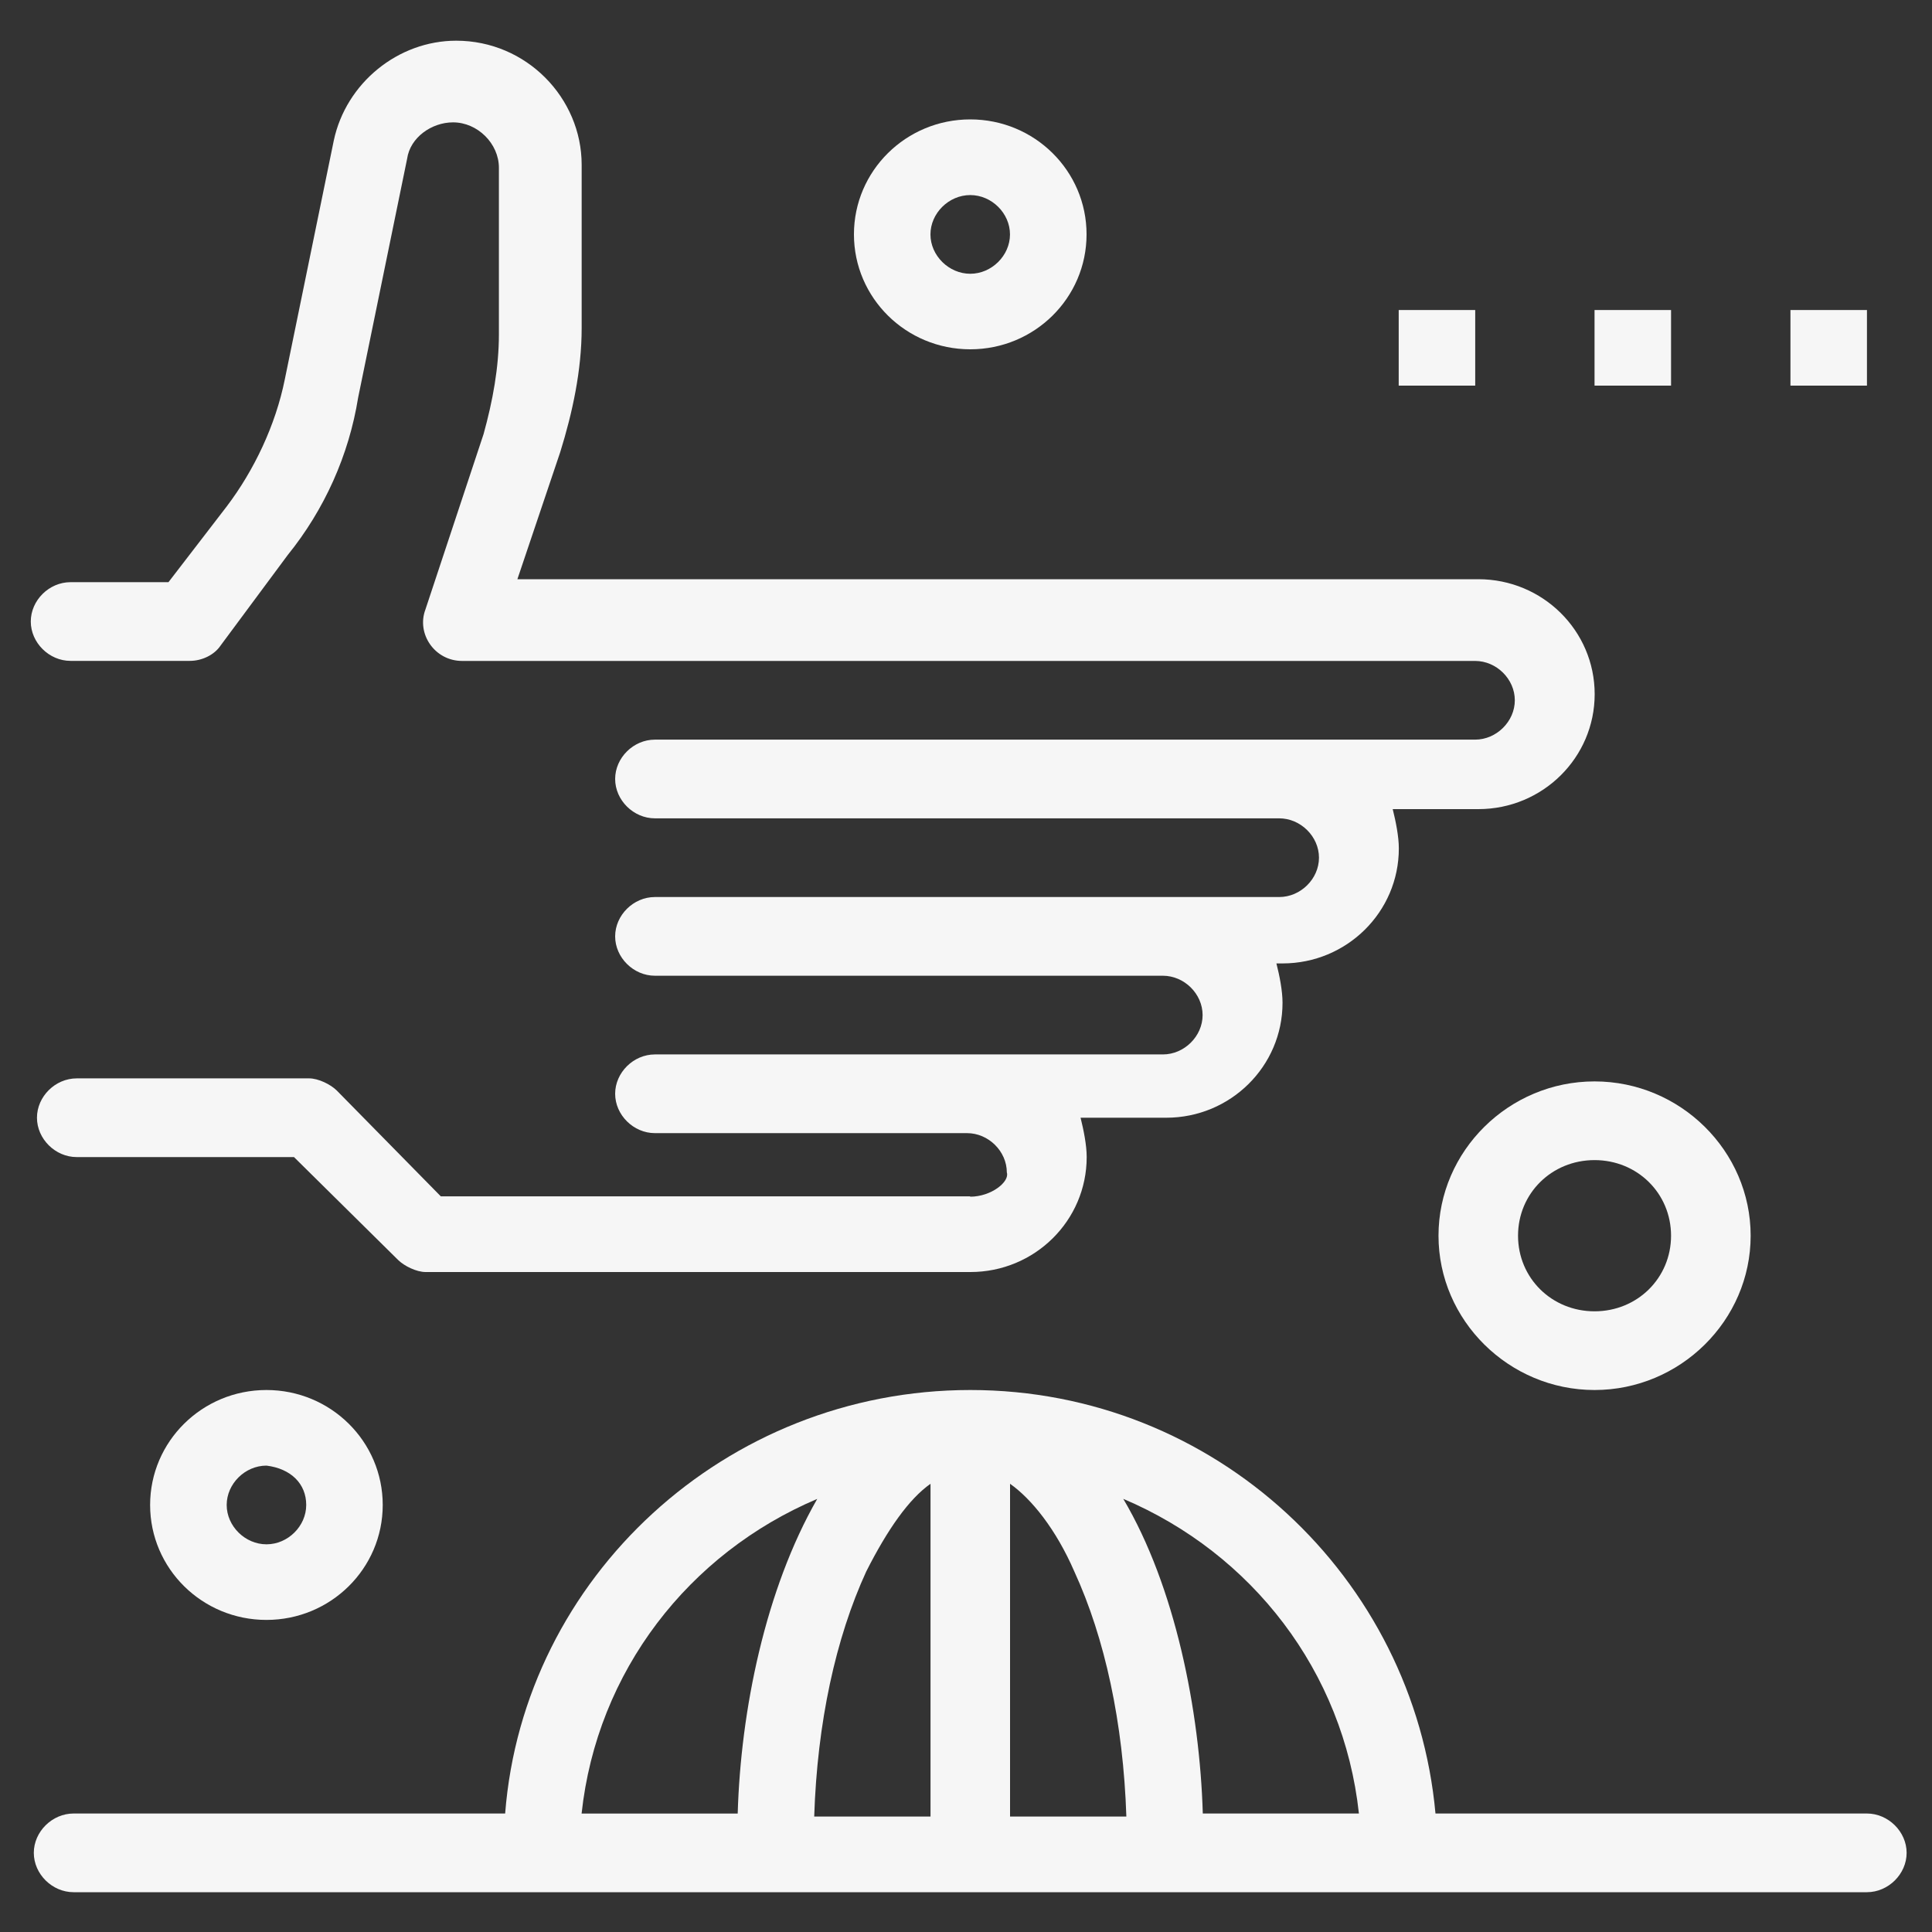<?xml version="1.0" encoding="UTF-8"?>
<svg id="katman_1" xmlns="http://www.w3.org/2000/svg" version="1.1" viewBox="0 0 300 300">
  <rect x="0" y="0" width="300" height="300" fill="#333333" stroke="none"/>
  <!-- Generator: Adobe Illustrator 29.6.1, SVG Export Plug-In . SVG Version: 2.1.1 Build 9)  -->
  <defs>
    <style>
      .st0 {
        fill: #f6f6f6;
      }
    </style>
  </defs>
  <g id="_x32_024_x2C__Agreement_x2C__Deal_x2C__Global_x2C__Handshake_x2C__International">
    <g>
      <path class="st0" d="M150.66,185.77h-82.21l-16.16-16.44c-.95-.94-2.85-1.88-4.28-1.88H11.91c-3.33,0-6.17,2.82-6.17,6.11s2.85,6.11,6.17,6.11h33.74l16.16,15.97c.95.94,2.85,1.88,4.28,1.88h84.59c9.98,0,18.06-7.98,18.06-17.85,0-1.88-.48-4.22-.95-6.11h13.3c9.98,0,18.06-7.99,18.06-17.85,0-1.88-.47-4.23-.95-6.11h.95c9.98,0,18.06-7.99,18.06-17.85,0-1.88-.48-4.22-.95-6.11h13.3c9.98,0,18.06-7.99,18.06-17.85s-8.08-17.85-18.06-17.85H80.34l6.65-19.73c1.9-6.11,3.33-12.68,3.33-19.26v-25.37c0-10.34-8.55-19.26-19.48-19.26-9.03,0-17.11,6.57-19.01,15.5l-7.61,37.11c-1.42,7.05-4.75,14.09-9.03,19.73l-9.03,11.74h-15.21c-3.33,0-6.17,2.82-6.17,6.11s2.85,6.11,6.17,6.11h18.53c1.9,0,3.8-.94,4.75-2.35l10.45-14.09c5.7-7.05,9.5-15.51,10.93-24.43l7.61-37.11c.47-3.29,3.8-5.64,7.13-5.64,3.8,0,7.12,3.29,7.12,7.05v25.84c0,5.17-.95,10.34-2.38,15.51l-9.03,27.24c-1.42,3.76,1.43,7.99,5.7,7.99h157.29c3.33,0,6.17,2.82,6.17,6.11s-2.85,6.11-6.17,6.11h-127.36c-3.33,0-6.17,2.82-6.17,6.11s2.85,6.11,6.17,6.11h96.94c3.33,0,6.18,2.82,6.18,6.11s-2.85,6.11-6.18,6.11h-96.94c-3.33,0-6.17,2.82-6.17,6.11s2.85,6.11,6.17,6.11h78.88c3.33,0,6.17,2.82,6.17,6.11s-2.85,6.11-6.17,6.11h-78.88c-3.33,0-6.17,2.82-6.17,6.11s2.85,6.11,6.17,6.11h48.47c3.33,0,6.18,2.82,6.18,6.11.47,1.41-2.38,3.76-5.7,3.76Z"/>
      <rect class="st0" x="217.19" y="48.14" width="11.88" height="11.74"/>
      <rect class="st0" x="247.6" y="48.14" width="11.88" height="11.74"/>
      <rect class="st0" x="278.02" y="48.14" width="11.88" height="11.74"/>
      <path class="st0" d="M289.9,281.6h-67c-3.33-36.64-34.21-65.76-72.23-65.76s-69.38,29.13-72.23,65.76H11.43c-3.33,0-6.18,2.82-6.18,6.11s2.85,6.11,6.18,6.11h278.46c3.33,0,6.17-2.82,6.17-6.11s-2.85-6.11-6.17-6.11ZM211.01,281.6h-24.24c-.47-15.97-4.28-35.23-12.35-48.86,19.96,8.46,34.21,26.78,36.59,48.86ZM144.49,230.4v51.67h-18.06c.47-14.56,3.33-27.71,8.08-38.05,3.33-6.58,6.65-11.28,9.98-13.62ZM156.84,230.4c3.33,2.35,7.13,7.05,9.98,13.62,4.75,10.34,7.6,23.49,8.08,38.05h-18.06v-51.67ZM126.9,232.75c-8.08,14.09-11.88,32.88-12.35,48.86h-24.24c2.38-22.08,16.63-40.4,36.59-48.86Z"/>
      <path class="st0" d="M223.37,191.88c0,13.15,10.93,23.96,24.23,23.96s24.24-10.8,24.24-23.96-10.93-23.96-24.24-23.96-24.23,10.8-24.23,23.96ZM259.48,191.88c0,6.57-5.23,11.74-11.88,11.74s-11.88-5.17-11.88-11.74,5.23-11.74,11.88-11.74,11.88,5.17,11.88,11.74Z"/>
      <path class="st0" d="M23.31,233.69c0,9.87,8.08,17.85,18.06,17.85s18.06-7.98,18.06-17.85-8.08-17.85-18.06-17.85-18.06,7.99-18.06,17.85ZM47.55,233.69c0,3.29-2.85,6.11-6.17,6.11s-6.18-2.82-6.18-6.11,2.85-6.11,6.18-6.11c3.8.47,6.17,2.82,6.17,6.11Z"/>
      <path class="st0" d="M150.66,54.24c9.98,0,18.06-7.98,18.06-17.85s-8.08-17.85-18.06-17.85-18.06,7.99-18.06,17.85,8.08,17.85,18.06,17.85ZM150.66,30.29c3.33,0,6.17,2.82,6.17,6.11s-2.85,6.11-6.17,6.11-6.18-2.82-6.18-6.11,2.85-6.11,6.18-6.11Z"/>
    </g>
  </g>
</svg>